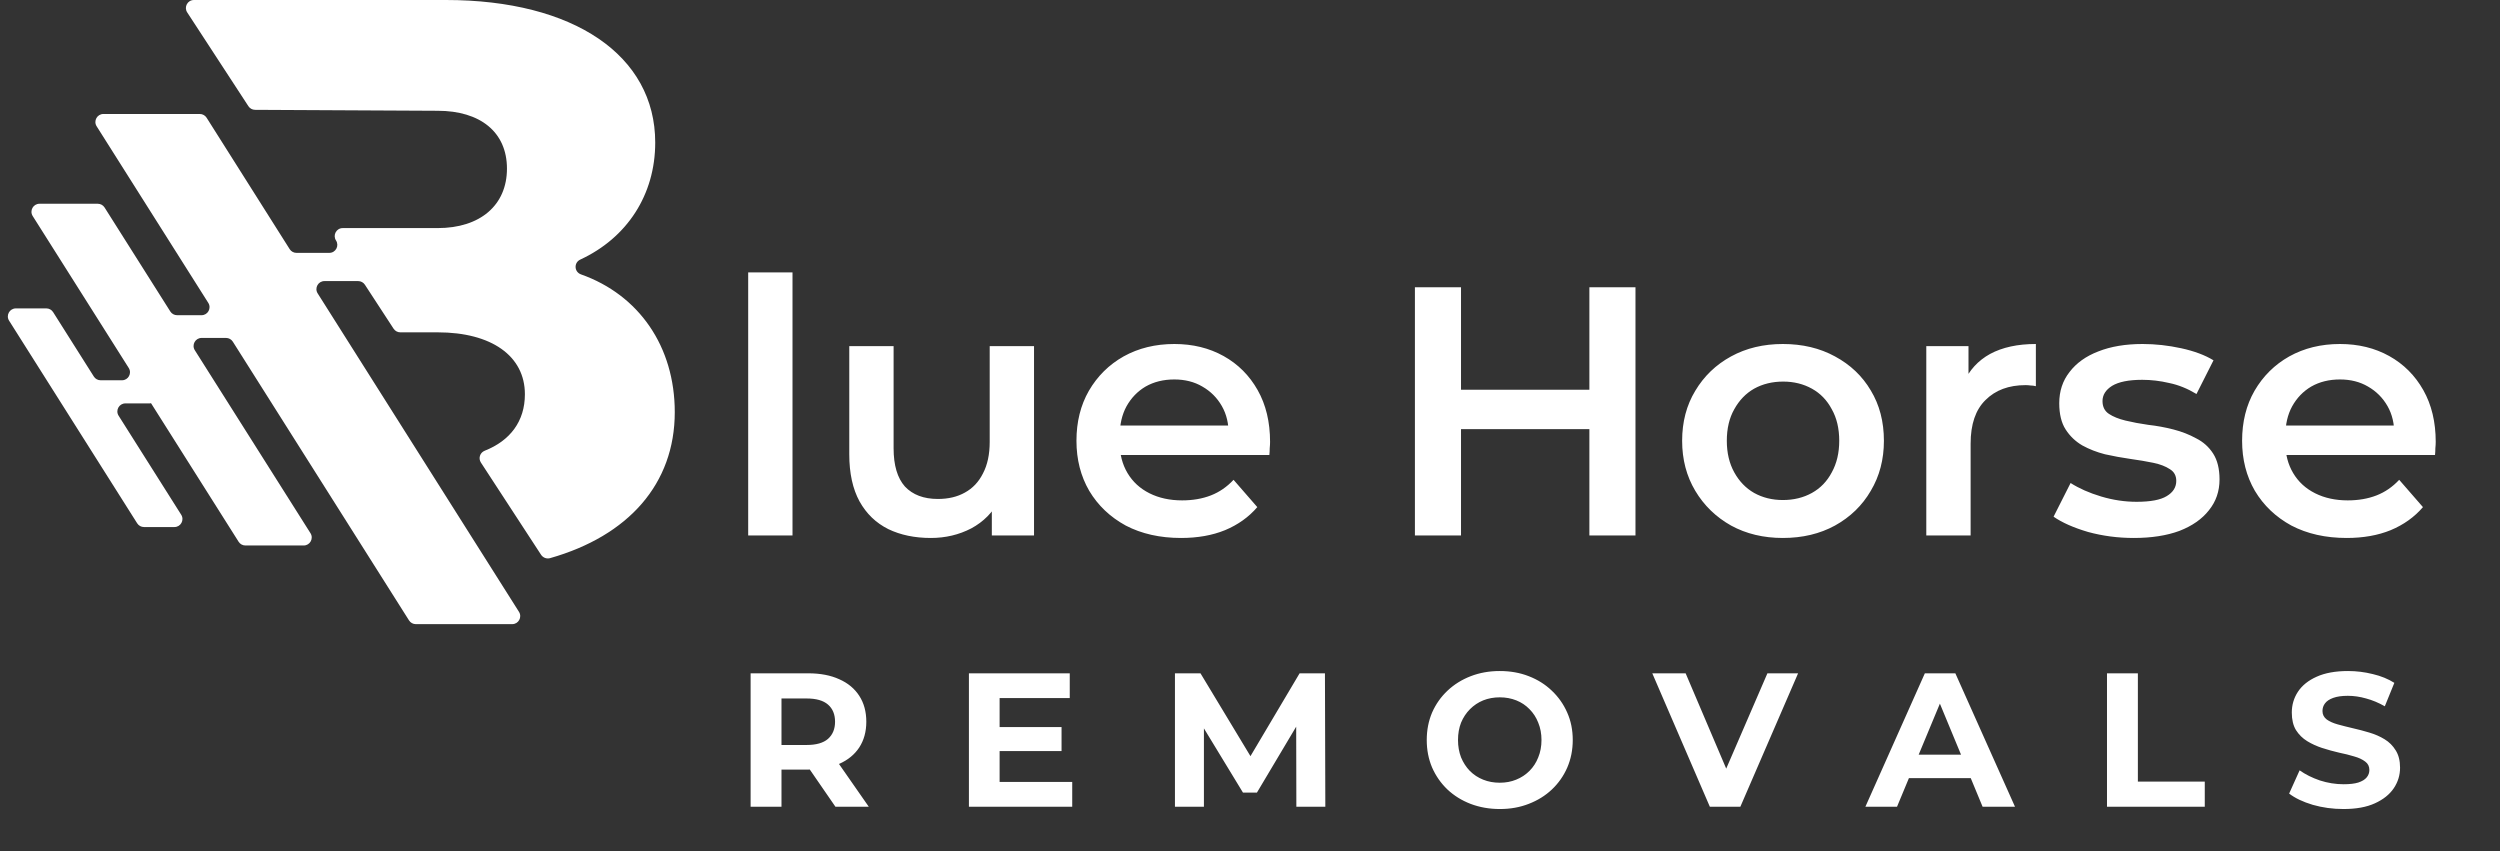 <svg width="282" height="96" viewBox="0 0 282 96" fill="none" xmlns="http://www.w3.org/2000/svg">
<rect x="0" y="0" width="282" height="96" fill="#333333" stroke="none"/>
<path d="M65.537 30.951C64.764 30.677 64.712 29.626 65.457 29.28C70.733 26.833 73.909 21.975 73.909 16.08C73.909 6.249 64.72 0 50.293 0H21.873C21.155 0 20.723 0.797 21.116 1.398L28.019 11.979C28.185 12.234 28.468 12.388 28.772 12.389L49.374 12.496C54.153 12.496 57.185 14.886 57.185 19.02C57.185 23.155 54.153 25.728 49.374 25.728H38.659C37.941 25.728 37.509 26.525 37.902 27.126C38.294 27.728 37.863 28.524 37.145 28.524H33.44C33.13 28.524 32.841 28.365 32.676 28.103L23.304 13.278C23.138 13.016 22.85 12.857 22.54 12.857H11.665C10.953 12.857 10.52 13.642 10.901 14.245L23.496 34.168C23.877 34.77 23.444 35.555 22.732 35.555H19.975C19.665 35.555 19.376 35.396 19.211 35.134L11.796 23.405C11.63 23.143 11.342 22.984 11.032 22.984H4.454C3.742 22.984 3.309 23.769 3.69 24.371L14.523 41.508C14.904 42.11 14.471 42.895 13.759 42.895H11.349C11.039 42.895 10.75 42.736 10.585 42.474L5.992 35.208C5.826 34.946 5.538 34.787 5.228 34.787H1.79C1.078 34.787 0.645 35.572 1.026 36.175L15.474 59.029C15.64 59.291 15.928 59.45 16.238 59.45H19.676C20.388 59.45 20.821 58.665 20.44 58.063L13.379 46.892C12.998 46.29 13.431 45.504 14.143 45.504H16.998V45.46H17.023L26.916 61.11C27.082 61.372 27.37 61.531 27.68 61.531H34.258C34.97 61.531 35.403 60.746 35.022 60.144L21.976 39.507C21.595 38.905 22.028 38.119 22.74 38.119H25.498C25.808 38.119 26.097 38.278 26.262 38.54L46.138 69.982C46.304 70.244 46.592 70.403 46.902 70.403H57.777C58.489 70.403 58.922 69.618 58.541 69.015L35.833 33.094C35.452 32.492 35.885 31.707 36.597 31.707H40.403C40.708 31.707 40.993 31.861 41.16 32.117L44.397 37.078C44.564 37.334 44.849 37.488 45.154 37.488H49.376C55.441 37.488 59.208 40.153 59.208 44.472C59.208 47.514 57.552 49.707 54.674 50.843C54.142 51.053 53.932 51.694 54.244 52.173L61.032 62.578C61.249 62.91 61.663 63.068 62.045 62.96C70.891 60.446 76.114 54.575 76.114 46.493C76.114 39.09 72.078 33.27 65.537 30.951Z" fill="white"/>
<path d="M84.395 60.403V30.723H89.395V60.403H84.395ZM104.998 60.683C103.184 60.683 101.584 60.35 100.198 59.683C98.811 58.99 97.731 57.95 96.958 56.563C96.184 55.15 95.798 53.376 95.798 51.243V39.043H100.798V50.563C100.798 52.483 101.224 53.923 102.078 54.883C102.958 55.816 104.198 56.283 105.798 56.283C106.971 56.283 107.984 56.043 108.838 55.563C109.718 55.083 110.398 54.363 110.878 53.403C111.384 52.443 111.638 51.256 111.638 49.843V39.043H116.638V60.403H111.878V54.643L112.718 56.403C111.998 57.79 110.944 58.856 109.558 59.603C108.171 60.323 106.651 60.683 104.998 60.683ZM133.224 60.683C130.851 60.683 128.771 60.216 126.984 59.283C125.224 58.323 123.851 57.016 122.864 55.363C121.904 53.71 121.424 51.83 121.424 49.723C121.424 47.59 121.891 45.71 122.824 44.083C123.784 42.43 125.091 41.136 126.744 40.203C128.424 39.27 130.331 38.803 132.464 38.803C134.544 38.803 136.398 39.256 138.024 40.163C139.651 41.07 140.931 42.35 141.864 44.003C142.798 45.656 143.264 47.603 143.264 49.843C143.264 50.056 143.251 50.296 143.224 50.563C143.224 50.83 143.211 51.083 143.184 51.323H125.384V48.003H140.544L138.584 49.043C138.611 47.816 138.358 46.736 137.824 45.803C137.291 44.87 136.558 44.136 135.624 43.603C134.718 43.07 133.664 42.803 132.464 42.803C131.238 42.803 130.158 43.07 129.224 43.603C128.318 44.136 127.598 44.883 127.064 45.843C126.558 46.776 126.304 47.883 126.304 49.163V49.963C126.304 51.243 126.598 52.376 127.184 53.363C127.771 54.35 128.598 55.11 129.664 55.643C130.731 56.176 131.958 56.443 133.344 56.443C134.544 56.443 135.624 56.256 136.584 55.883C137.544 55.51 138.398 54.923 139.144 54.123L141.824 57.203C140.864 58.323 139.651 59.19 138.184 59.803C136.744 60.39 135.091 60.683 133.224 60.683ZM179.282 32.403H184.482V60.403H179.282V32.403ZM164.802 60.403H159.602V32.403H164.802V60.403ZM179.682 48.403H164.362V43.963H179.682V48.403ZM201.105 60.683C198.918 60.683 196.971 60.216 195.265 59.283C193.558 58.323 192.211 57.016 191.225 55.363C190.238 53.71 189.745 51.83 189.745 49.723C189.745 47.59 190.238 45.71 191.225 44.083C192.211 42.43 193.558 41.136 195.265 40.203C196.971 39.27 198.918 38.803 201.105 38.803C203.318 38.803 205.278 39.27 206.985 40.203C208.718 41.136 210.065 42.416 211.025 44.043C212.011 45.67 212.505 47.563 212.505 49.723C212.505 51.83 212.011 53.71 211.025 55.363C210.065 57.016 208.718 58.323 206.985 59.283C205.278 60.216 203.318 60.683 201.105 60.683ZM201.105 56.403C202.331 56.403 203.425 56.136 204.385 55.603C205.345 55.07 206.091 54.296 206.625 53.283C207.185 52.27 207.465 51.083 207.465 49.723C207.465 48.336 207.185 47.15 206.625 46.163C206.091 45.15 205.345 44.376 204.385 43.843C203.425 43.31 202.345 43.043 201.145 43.043C199.918 43.043 198.825 43.31 197.865 43.843C196.931 44.376 196.185 45.15 195.625 46.163C195.065 47.15 194.785 48.336 194.785 49.723C194.785 51.083 195.065 52.27 195.625 53.283C196.185 54.296 196.931 55.07 197.865 55.603C198.825 56.136 199.905 56.403 201.105 56.403ZM217.286 60.403V39.043H222.046V44.923L221.486 43.203C222.126 41.763 223.126 40.67 224.486 39.923C225.873 39.176 227.593 38.803 229.646 38.803V43.563C229.433 43.51 229.233 43.483 229.046 43.483C228.859 43.456 228.673 43.443 228.486 43.443C226.593 43.443 225.086 44.003 223.966 45.123C222.846 46.216 222.286 47.856 222.286 50.043V60.403H217.286ZM240.683 60.683C238.896 60.683 237.176 60.456 235.523 60.003C233.896 59.523 232.603 58.95 231.643 58.283L233.563 54.483C234.523 55.096 235.669 55.603 237.003 56.003C238.336 56.403 239.669 56.603 241.003 56.603C242.576 56.603 243.709 56.39 244.403 55.963C245.123 55.536 245.483 54.963 245.483 54.243C245.483 53.656 245.243 53.216 244.763 52.923C244.283 52.603 243.656 52.363 242.883 52.203C242.109 52.043 241.243 51.896 240.283 51.763C239.349 51.63 238.403 51.456 237.443 51.243C236.509 51.003 235.656 50.67 234.883 50.243C234.109 49.79 233.483 49.19 233.003 48.443C232.523 47.696 232.283 46.71 232.283 45.483C232.283 44.123 232.669 42.95 233.443 41.963C234.216 40.95 235.296 40.176 236.683 39.643C238.096 39.083 239.763 38.803 241.683 38.803C243.123 38.803 244.576 38.963 246.043 39.283C247.509 39.603 248.723 40.056 249.683 40.643L247.763 44.443C246.749 43.83 245.723 43.416 244.683 43.203C243.669 42.963 242.656 42.843 241.643 42.843C240.123 42.843 238.989 43.07 238.243 43.523C237.523 43.976 237.163 44.55 237.163 45.243C237.163 45.883 237.403 46.363 237.883 46.683C238.363 47.003 238.989 47.256 239.763 47.443C240.536 47.63 241.389 47.79 242.323 47.923C243.283 48.03 244.229 48.203 245.163 48.443C246.096 48.683 246.949 49.016 247.723 49.443C248.523 49.843 249.163 50.416 249.643 51.163C250.123 51.91 250.363 52.883 250.363 54.083C250.363 55.416 249.963 56.576 249.163 57.563C248.389 58.55 247.283 59.323 245.843 59.883C244.403 60.416 242.683 60.683 240.683 60.683ZM264.709 60.683C262.335 60.683 260.255 60.216 258.469 59.283C256.709 58.323 255.335 57.016 254.349 55.363C253.389 53.71 252.909 51.83 252.909 49.723C252.909 47.59 253.375 45.71 254.309 44.083C255.269 42.43 256.575 41.136 258.229 40.203C259.909 39.27 261.815 38.803 263.949 38.803C266.029 38.803 267.882 39.256 269.509 40.163C271.135 41.07 272.415 42.35 273.349 44.003C274.282 45.656 274.749 47.603 274.749 49.843C274.749 50.056 274.735 50.296 274.709 50.563C274.709 50.83 274.695 51.083 274.669 51.323H256.869V48.003H272.029L270.069 49.043C270.095 47.816 269.842 46.736 269.309 45.803C268.775 44.87 268.042 44.136 267.109 43.603C266.202 43.07 265.149 42.803 263.949 42.803C262.722 42.803 261.642 43.07 260.709 43.603C259.802 44.136 259.082 44.883 258.549 45.843C258.042 46.776 257.789 47.883 257.789 49.163V49.963C257.789 51.243 258.082 52.376 258.669 53.363C259.255 54.35 260.082 55.11 261.149 55.643C262.215 56.176 263.442 56.443 264.829 56.443C266.029 56.443 267.109 56.256 268.069 55.883C269.029 55.51 269.882 54.923 270.629 54.123L273.309 57.203C272.349 58.323 271.135 59.19 269.669 59.803C268.229 60.39 266.575 60.683 264.709 60.683Z" fill="white"/>
<path d="M84.669 91V75.95H91.184C92.531 75.95 93.692 76.172 94.667 76.617C95.641 77.046 96.394 77.67 96.924 78.487C97.455 79.304 97.72 80.279 97.72 81.411C97.72 82.529 97.455 83.496 96.924 84.314C96.394 85.116 95.641 85.733 94.667 86.162C93.692 86.593 92.531 86.808 91.184 86.808H86.604L88.152 85.281V91H84.669ZM94.237 91L90.474 85.539H94.194L97.999 91H94.237ZM88.152 85.668L86.604 84.034H90.99C92.065 84.034 92.868 83.805 93.398 83.346C93.929 82.873 94.194 82.228 94.194 81.411C94.194 80.58 93.929 79.935 93.398 79.476C92.868 79.017 92.065 78.788 90.99 78.788H86.604L88.152 77.132V85.668ZM112.498 82.013H119.743V84.722H112.498V82.013ZM112.756 88.205H120.947V91H109.294V75.95H120.668V78.745H112.756V88.205ZM132.534 91V75.95H135.415L141.822 86.571H140.295L146.595 75.95H149.454L149.497 91H146.229L146.208 80.96H146.81L141.779 89.409H140.209L135.071 80.96H135.802V91H132.534ZM169.193 91.258C168.003 91.258 166.899 91.064 165.882 90.677C164.878 90.29 164.004 89.746 163.259 89.043C162.528 88.341 161.954 87.517 161.539 86.571C161.137 85.625 160.937 84.593 160.937 83.475C160.937 82.357 161.137 81.325 161.539 80.379C161.954 79.433 162.535 78.609 163.28 77.906C164.026 77.204 164.9 76.659 165.903 76.272C166.907 75.885 167.996 75.692 169.171 75.692C170.361 75.692 171.45 75.885 172.439 76.272C173.443 76.659 174.31 77.204 175.041 77.906C175.786 78.609 176.367 79.433 176.782 80.379C177.198 81.311 177.406 82.343 177.406 83.475C177.406 84.593 177.198 85.632 176.782 86.593C176.367 87.538 175.786 88.363 175.041 89.065C174.31 89.753 173.443 90.29 172.439 90.677C171.45 91.064 170.368 91.258 169.193 91.258ZM169.171 88.291C169.845 88.291 170.461 88.176 171.02 87.947C171.594 87.718 172.095 87.388 172.525 86.958C172.955 86.528 173.285 86.019 173.514 85.431C173.758 84.844 173.88 84.192 173.88 83.475C173.88 82.758 173.758 82.106 173.514 81.519C173.285 80.931 172.955 80.422 172.525 79.992C172.11 79.562 171.615 79.232 171.042 79.003C170.468 78.774 169.845 78.659 169.171 78.659C168.498 78.659 167.874 78.774 167.301 79.003C166.742 79.232 166.247 79.562 165.817 79.992C165.387 80.422 165.05 80.931 164.807 81.519C164.577 82.106 164.463 82.758 164.463 83.475C164.463 84.177 164.577 84.829 164.807 85.431C165.05 86.019 165.38 86.528 165.796 86.958C166.226 87.388 166.727 87.718 167.301 87.947C167.874 88.176 168.498 88.291 169.171 88.291ZM192.871 91L186.378 75.95H190.14L195.816 89.28H193.602L199.364 75.95H202.825L196.311 91H192.871ZM210.415 91L217.123 75.95H220.563L227.292 91H223.637L218.133 77.713H219.509L213.984 91H210.415ZM213.769 87.775L214.693 85.13H222.433L223.379 87.775H213.769ZM237.669 91V75.95H241.152V88.162H248.698V91H237.669ZM264.341 91.258C263.137 91.258 261.983 91.1 260.88 90.785C259.776 90.455 258.887 90.032 258.214 89.516L259.396 86.894C260.041 87.352 260.801 87.732 261.675 88.033C262.564 88.32 263.46 88.463 264.363 88.463C265.051 88.463 265.603 88.398 266.018 88.269C266.448 88.126 266.764 87.933 266.964 87.689C267.165 87.445 267.265 87.166 267.265 86.85C267.265 86.449 267.108 86.134 266.792 85.904C266.477 85.661 266.061 85.467 265.545 85.324C265.029 85.166 264.456 85.023 263.825 84.894C263.209 84.751 262.585 84.579 261.955 84.378C261.338 84.177 260.772 83.919 260.256 83.604C259.74 83.289 259.317 82.873 258.988 82.357C258.672 81.841 258.515 81.182 258.515 80.379C258.515 79.519 258.744 78.738 259.203 78.035C259.676 77.319 260.378 76.753 261.31 76.337C262.256 75.907 263.438 75.692 264.857 75.692C265.803 75.692 266.735 75.807 267.652 76.036C268.57 76.251 269.379 76.581 270.082 77.025L269.007 79.669C268.304 79.268 267.602 78.974 266.9 78.788C266.197 78.587 265.509 78.487 264.836 78.487C264.162 78.487 263.61 78.566 263.18 78.724C262.75 78.881 262.442 79.089 262.256 79.347C262.069 79.591 261.976 79.877 261.976 80.207C261.976 80.594 262.134 80.909 262.449 81.153C262.765 81.382 263.18 81.569 263.696 81.712C264.212 81.855 264.778 81.999 265.395 82.142C266.025 82.285 266.649 82.45 267.265 82.636C267.896 82.823 268.469 83.074 268.985 83.389C269.501 83.704 269.917 84.12 270.232 84.636C270.562 85.152 270.727 85.804 270.727 86.593C270.727 87.438 270.49 88.212 270.017 88.915C269.544 89.617 268.835 90.183 267.889 90.613C266.957 91.043 265.775 91.258 264.341 91.258Z" fill="white"/>
</svg>

